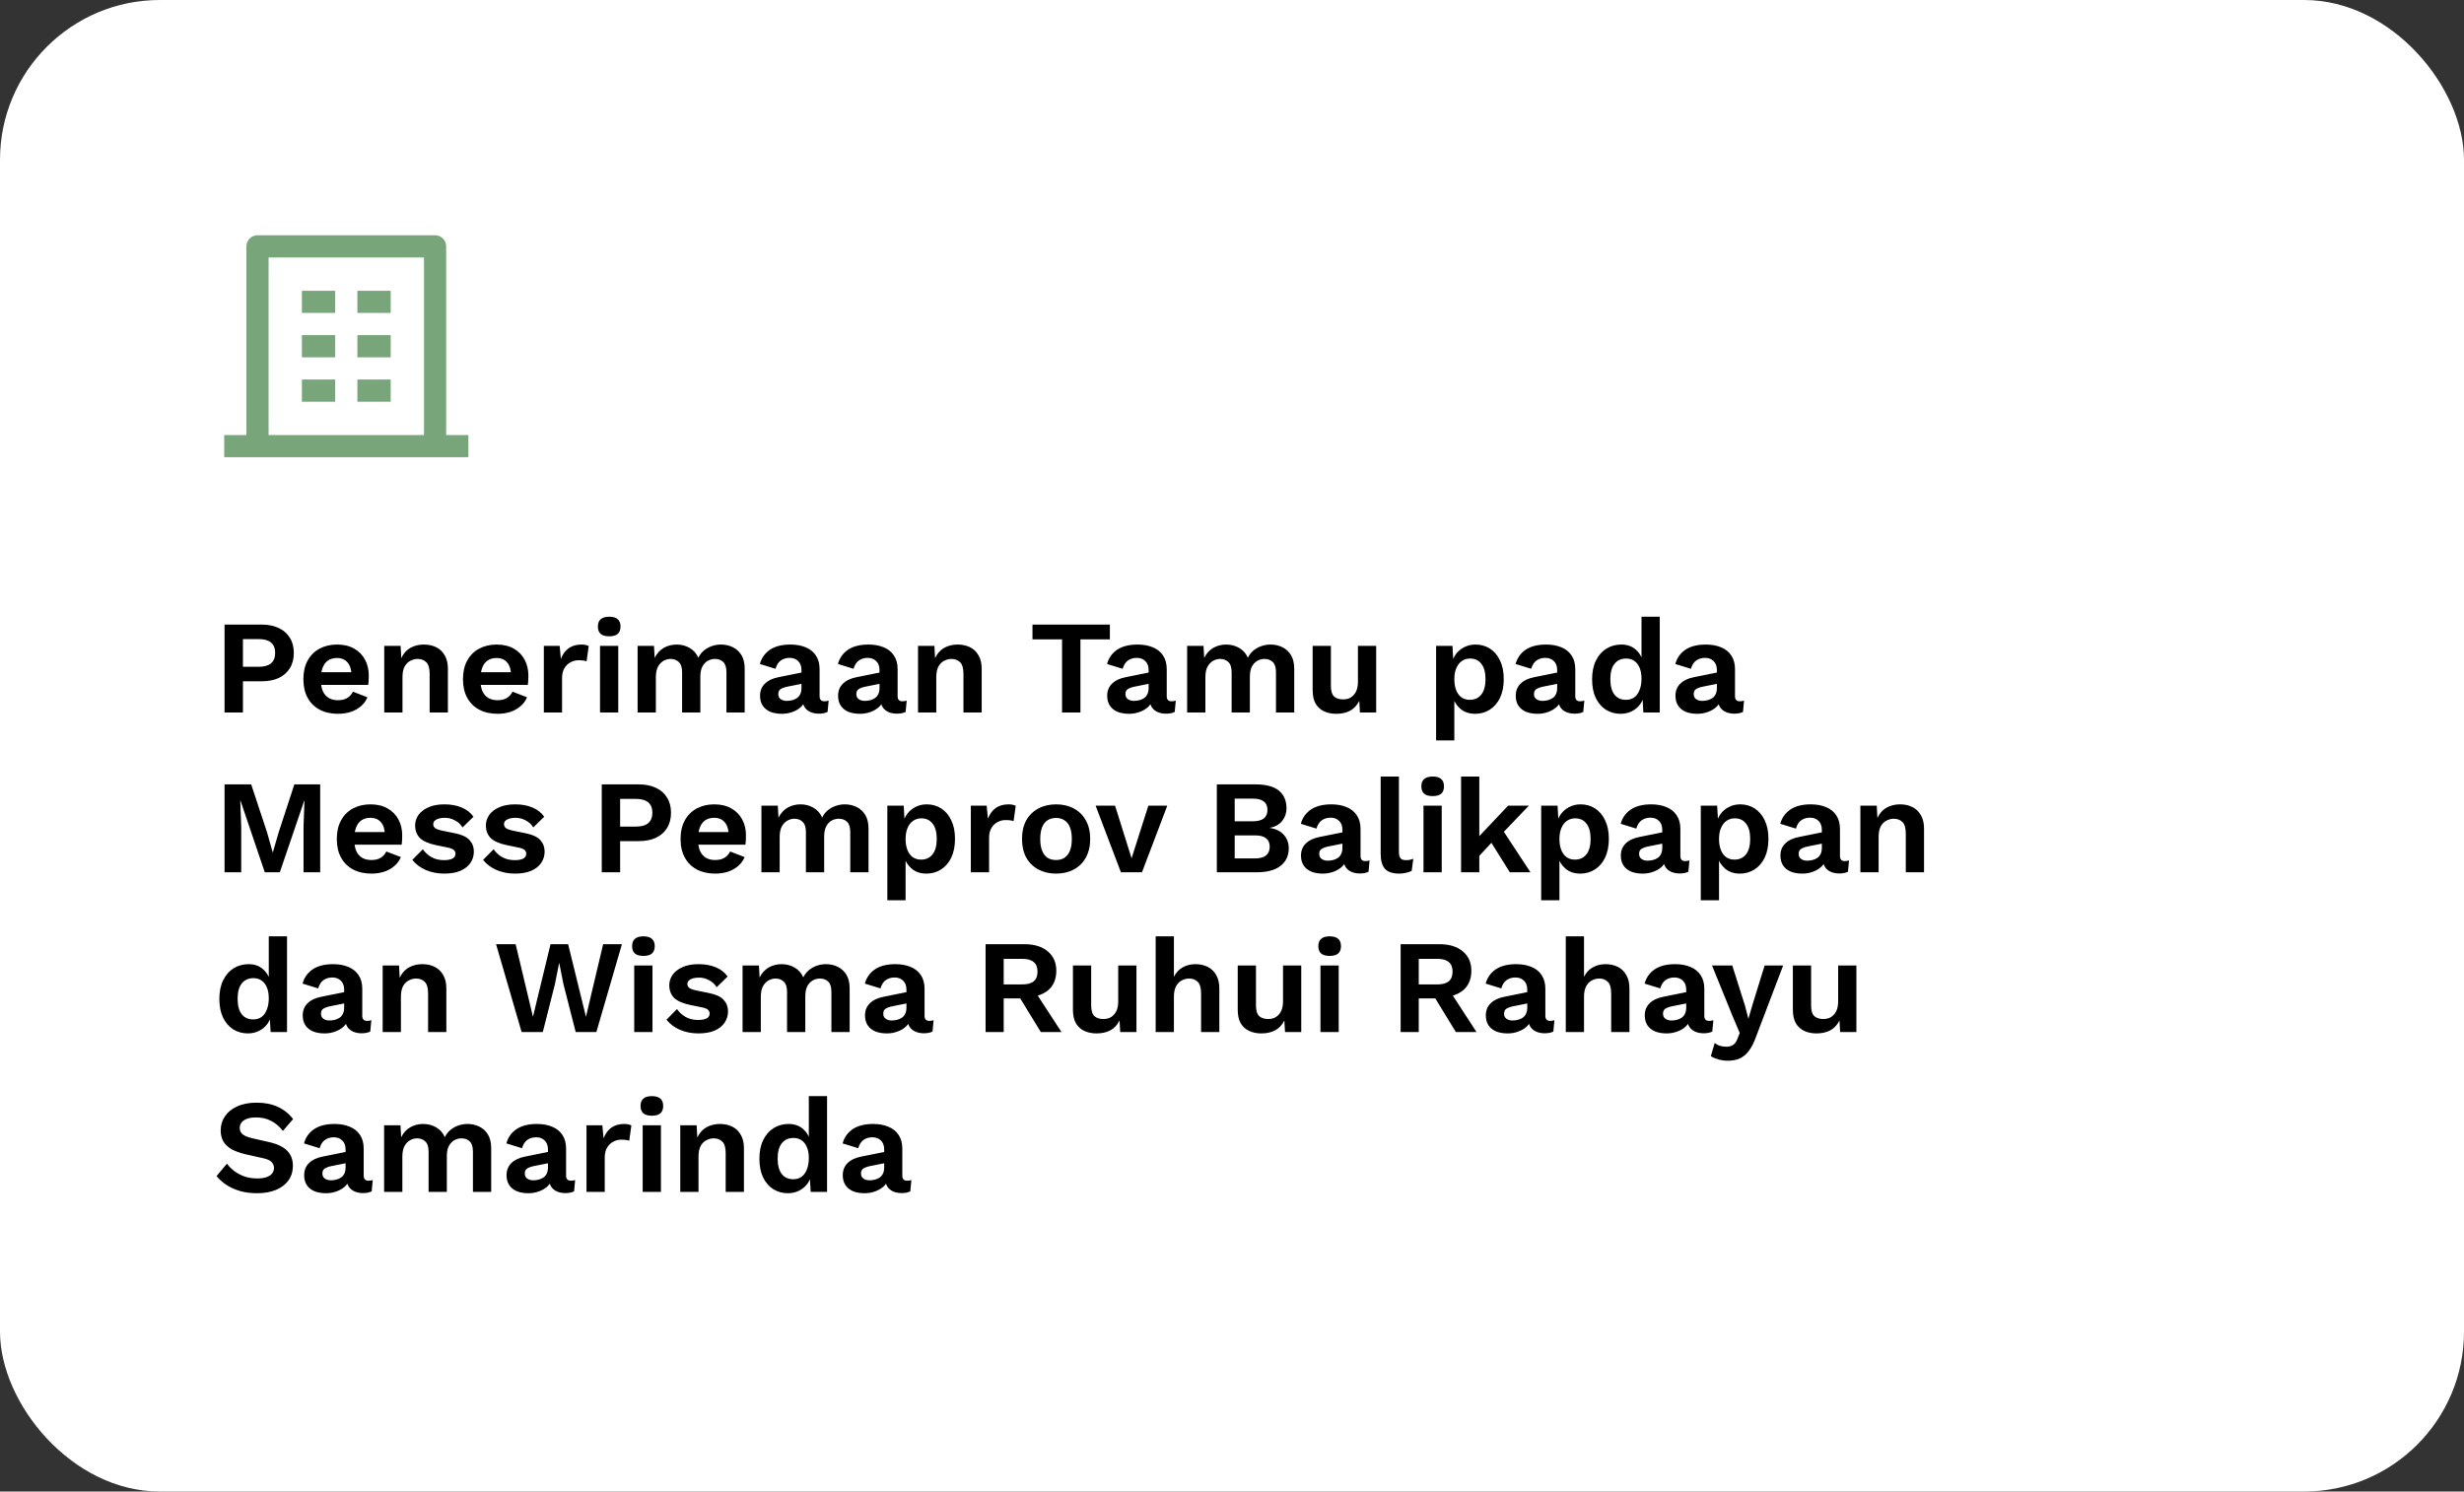 <svg width="370" height="224" viewBox="0 0 370 224" fill="none" xmlns="http://www.w3.org/2000/svg">
<rect x="0" y="0" width="370" height="224" fill="#333333" stroke="none"/>
<rect width="370" height="224" rx="24" fill="white"/>
<path d="M67 65.333H70.333V68.667H33.667V65.333H37V37C37 36.08 37.746 35.333 38.667 35.333H65.333C66.254 35.333 67 36.08 67 37V65.333ZM63.667 65.333V38.667H40.333V65.333H63.667ZM45.333 50.333H50.333V53.667H45.333V50.333ZM45.333 43.667H50.333V47H45.333V43.667ZM45.333 57H50.333V60.333H45.333V57ZM53.667 57H58.667V60.333H53.667V57ZM53.667 50.333H58.667V53.667H53.667V50.333ZM53.667 43.667H58.667V47H53.667V43.667Z" fill="#78A579"/>
<path d="M39.26 93.8C40.273 93.8 41.14 93.973 41.86 94.32C42.58 94.653 43.133 95.14 43.52 95.78C43.92 96.407 44.12 97.167 44.12 98.06C44.12 98.953 43.92 99.72 43.52 100.36C43.133 100.987 42.58 101.473 41.86 101.82C41.14 102.153 40.273 102.32 39.26 102.32H36.48V107H33.72V93.8H39.26ZM38.84 100.14C39.667 100.14 40.287 99.967 40.7 99.62C41.113 99.26 41.32 98.74 41.32 98.06C41.32 97.367 41.113 96.847 40.7 96.5C40.287 96.153 39.667 95.98 38.84 95.98H36.48V100.14H38.84ZM50.756 107.2C49.702 107.2 48.782 106.993 47.996 106.58C47.222 106.167 46.622 105.573 46.196 104.8C45.769 104.027 45.556 103.093 45.556 102C45.556 100.907 45.769 99.973 46.196 99.2C46.622 98.427 47.216 97.833 47.976 97.42C48.749 97.007 49.629 96.8 50.616 96.8C51.629 96.8 52.489 97.007 53.196 97.42C53.902 97.82 54.442 98.373 54.816 99.08C55.189 99.773 55.376 100.567 55.376 101.46C55.376 101.727 55.369 101.98 55.356 102.22C55.342 102.46 55.322 102.673 55.296 102.86H47.316V100.96H54.096L52.776 101.44C52.776 100.6 52.582 99.953 52.196 99.5C51.822 99.047 51.289 98.82 50.596 98.82C50.089 98.82 49.649 98.94 49.276 99.18C48.916 99.42 48.642 99.78 48.456 100.26C48.269 100.727 48.176 101.32 48.176 102.04C48.176 102.747 48.276 103.333 48.476 103.8C48.689 104.253 48.982 104.593 49.356 104.82C49.742 105.047 50.202 105.16 50.736 105.16C51.322 105.16 51.796 105.047 52.156 104.82C52.516 104.593 52.796 104.28 52.996 103.88L55.176 104.72C54.962 105.24 54.636 105.687 54.196 106.06C53.769 106.433 53.256 106.72 52.656 106.92C52.069 107.107 51.436 107.2 50.756 107.2ZM57.698 107V97H60.158L60.318 100L59.978 99.68C60.138 99.027 60.391 98.487 60.738 98.06C61.084 97.633 61.505 97.32 61.998 97.12C62.505 96.907 63.058 96.8 63.658 96.8C64.351 96.8 64.965 96.933 65.498 97.2C66.044 97.467 66.471 97.873 66.778 98.42C67.098 98.953 67.258 99.627 67.258 100.44V107H64.518V101.22C64.518 100.367 64.351 99.78 64.018 99.46C63.684 99.127 63.251 98.96 62.718 98.96C62.344 98.96 61.978 99.053 61.618 99.24C61.271 99.413 60.984 99.7 60.758 100.1C60.544 100.5 60.438 101.033 60.438 101.7V107H57.698ZM74.721 107.2C73.667 107.2 72.747 106.993 71.961 106.58C71.187 106.167 70.587 105.573 70.161 104.8C69.734 104.027 69.521 103.093 69.521 102C69.521 100.907 69.734 99.973 70.161 99.2C70.587 98.427 71.181 97.833 71.941 97.42C72.714 97.007 73.594 96.8 74.581 96.8C75.594 96.8 76.454 97.007 77.161 97.42C77.867 97.82 78.407 98.373 78.781 99.08C79.154 99.773 79.341 100.567 79.341 101.46C79.341 101.727 79.334 101.98 79.321 102.22C79.307 102.46 79.287 102.673 79.261 102.86H71.281V100.96H78.061L76.741 101.44C76.741 100.6 76.547 99.953 76.161 99.5C75.787 99.047 75.254 98.82 74.561 98.82C74.054 98.82 73.614 98.94 73.241 99.18C72.881 99.42 72.607 99.78 72.421 100.26C72.234 100.727 72.141 101.32 72.141 102.04C72.141 102.747 72.241 103.333 72.441 103.8C72.654 104.253 72.947 104.593 73.321 104.82C73.707 105.047 74.167 105.16 74.701 105.16C75.287 105.16 75.761 105.047 76.121 104.82C76.481 104.593 76.761 104.28 76.961 103.88L79.141 104.72C78.927 105.24 78.601 105.687 78.161 106.06C77.734 106.433 77.221 106.72 76.621 106.92C76.034 107.107 75.401 107.2 74.721 107.2ZM81.663 107V97H84.043L84.223 98.96C84.489 98.267 84.876 97.733 85.383 97.36C85.903 96.987 86.549 96.8 87.323 96.8C87.549 96.8 87.756 96.82 87.943 96.86C88.129 96.9 88.283 96.953 88.403 97.02L88.083 99.32C87.949 99.267 87.783 99.227 87.583 99.2C87.396 99.173 87.149 99.16 86.843 99.16C86.443 99.16 86.056 99.26 85.683 99.46C85.309 99.647 85.003 99.94 84.763 100.34C84.523 100.727 84.403 101.22 84.403 101.82V107H81.663ZM91.48 95.56C90.907 95.56 90.48 95.44 90.2 95.2C89.92 94.947 89.78 94.58 89.78 94.1C89.78 93.607 89.92 93.24 90.2 93C90.48 92.747 90.907 92.62 91.48 92.62C92.053 92.62 92.48 92.747 92.76 93C93.04 93.24 93.18 93.607 93.18 94.1C93.18 94.58 93.04 94.947 92.76 95.2C92.48 95.44 92.053 95.56 91.48 95.56ZM92.84 97V107H90.1V97H92.84ZM95.745 107V97H98.205L98.305 98.8C98.638 98.133 99.091 97.633 99.665 97.3C100.251 96.967 100.898 96.8 101.605 96.8C102.325 96.8 102.971 96.967 103.545 97.3C104.131 97.633 104.571 98.127 104.865 98.78C105.078 98.34 105.365 97.973 105.725 97.68C106.085 97.387 106.485 97.167 106.925 97.02C107.365 96.873 107.811 96.8 108.265 96.8C108.918 96.8 109.511 96.933 110.045 97.2C110.591 97.467 111.025 97.867 111.345 98.4C111.665 98.933 111.825 99.613 111.825 100.44V107H109.085V100.98C109.085 100.247 108.925 99.727 108.605 99.42C108.285 99.113 107.871 98.96 107.365 98.96C106.965 98.96 106.591 99.06 106.245 99.26C105.911 99.46 105.645 99.76 105.445 100.16C105.258 100.547 105.165 101.033 105.165 101.62V107H102.425V100.98C102.425 100.247 102.258 99.727 101.925 99.42C101.605 99.113 101.191 98.96 100.685 98.96C100.338 98.96 99.991 99.053 99.645 99.24C99.311 99.427 99.031 99.72 98.805 100.12C98.591 100.52 98.485 101.047 98.485 101.7V107H95.745ZM120.351 100.62C120.351 100.047 120.184 99.6 119.851 99.28C119.531 98.96 119.104 98.8 118.571 98.8C118.078 98.8 117.644 98.927 117.271 99.18C116.898 99.433 116.624 99.853 116.451 100.44L114.111 99.72C114.338 98.84 114.831 98.133 115.591 97.6C116.364 97.067 117.398 96.8 118.691 96.8C119.571 96.8 120.338 96.94 120.991 97.22C121.644 97.487 122.151 97.893 122.511 98.44C122.884 98.987 123.071 99.673 123.071 100.5V104.56C123.071 105.067 123.311 105.32 123.791 105.32C124.018 105.32 124.231 105.287 124.431 105.22L124.271 106.92C123.924 107.093 123.491 107.18 122.971 107.18C122.504 107.18 122.084 107.1 121.711 106.94C121.338 106.78 121.044 106.54 120.831 106.22C120.618 105.887 120.511 105.473 120.511 104.98V104.9L120.991 104.82C120.911 105.327 120.691 105.76 120.331 106.12C119.971 106.467 119.531 106.733 119.011 106.92C118.504 107.107 117.978 107.2 117.431 107.2C116.751 107.2 116.164 107.1 115.671 106.9C115.178 106.687 114.798 106.38 114.531 105.98C114.264 105.58 114.131 105.087 114.131 104.5C114.131 103.753 114.371 103.147 114.851 102.68C115.331 102.2 116.018 101.873 116.911 101.7L120.671 100.94L120.651 102.64L118.251 103.12C117.798 103.213 117.451 103.34 117.211 103.5C116.984 103.647 116.871 103.893 116.871 104.24C116.871 104.573 116.991 104.827 117.231 105C117.484 105.173 117.784 105.26 118.131 105.26C118.411 105.26 118.684 105.227 118.951 105.16C119.218 105.093 119.458 104.987 119.671 104.84C119.884 104.693 120.051 104.493 120.171 104.24C120.291 103.987 120.351 103.68 120.351 103.32V100.62ZM132.07 100.62C132.07 100.047 131.903 99.6 131.57 99.28C131.25 98.96 130.823 98.8 130.29 98.8C129.796 98.8 129.363 98.927 128.99 99.18C128.616 99.433 128.343 99.853 128.17 100.44L125.83 99.72C126.056 98.84 126.55 98.133 127.31 97.6C128.083 97.067 129.116 96.8 130.41 96.8C131.29 96.8 132.056 96.94 132.71 97.22C133.363 97.487 133.87 97.893 134.23 98.44C134.603 98.987 134.79 99.673 134.79 100.5V104.56C134.79 105.067 135.03 105.32 135.51 105.32C135.736 105.32 135.95 105.287 136.15 105.22L135.99 106.92C135.643 107.093 135.21 107.18 134.69 107.18C134.223 107.18 133.803 107.1 133.43 106.94C133.056 106.78 132.763 106.54 132.55 106.22C132.336 105.887 132.23 105.473 132.23 104.98V104.9L132.71 104.82C132.63 105.327 132.41 105.76 132.05 106.12C131.69 106.467 131.25 106.733 130.73 106.92C130.223 107.107 129.696 107.2 129.15 107.2C128.47 107.2 127.883 107.1 127.39 106.9C126.896 106.687 126.516 106.38 126.25 105.98C125.983 105.58 125.85 105.087 125.85 104.5C125.85 103.753 126.09 103.147 126.57 102.68C127.05 102.2 127.736 101.873 128.63 101.7L132.39 100.94L132.37 102.64L129.97 103.12C129.516 103.213 129.17 103.34 128.93 103.5C128.703 103.647 128.59 103.893 128.59 104.24C128.59 104.573 128.71 104.827 128.95 105C129.203 105.173 129.503 105.26 129.85 105.26C130.13 105.26 130.403 105.227 130.67 105.16C130.936 105.093 131.176 104.987 131.39 104.84C131.603 104.693 131.77 104.493 131.89 104.24C132.01 103.987 132.07 103.68 132.07 103.32V100.62ZM137.854 107V97H140.314L140.474 100L140.134 99.68C140.294 99.027 140.547 98.487 140.894 98.06C141.241 97.633 141.661 97.32 142.154 97.12C142.661 96.907 143.214 96.8 143.814 96.8C144.507 96.8 145.121 96.933 145.654 97.2C146.201 97.467 146.627 97.873 146.934 98.42C147.254 98.953 147.414 99.627 147.414 100.44V107H144.674V101.22C144.674 100.367 144.507 99.78 144.174 99.46C143.841 99.127 143.407 98.96 142.874 98.96C142.501 98.96 142.134 99.053 141.774 99.24C141.427 99.413 141.141 99.7 140.914 100.1C140.701 100.5 140.594 101.033 140.594 101.7V107H137.854ZM166.66 93.8V96.02H162.24V107H159.48V96.02H155.04V93.8H166.66ZM172.48 100.62C172.48 100.047 172.313 99.6 171.98 99.28C171.66 98.96 171.233 98.8 170.7 98.8C170.207 98.8 169.773 98.927 169.4 99.18C169.027 99.433 168.753 99.853 168.58 100.44L166.24 99.72C166.467 98.84 166.96 98.133 167.72 97.6C168.493 97.067 169.527 96.8 170.82 96.8C171.7 96.8 172.467 96.94 173.12 97.22C173.773 97.487 174.28 97.893 174.64 98.44C175.013 98.987 175.2 99.673 175.2 100.5V104.56C175.2 105.067 175.44 105.32 175.92 105.32C176.147 105.32 176.36 105.287 176.56 105.22L176.4 106.92C176.053 107.093 175.62 107.18 175.1 107.18C174.633 107.18 174.213 107.1 173.84 106.94C173.467 106.78 173.173 106.54 172.96 106.22C172.747 105.887 172.64 105.473 172.64 104.98V104.9L173.12 104.82C173.04 105.327 172.82 105.76 172.46 106.12C172.1 106.467 171.66 106.733 171.14 106.92C170.633 107.107 170.107 107.2 169.56 107.2C168.88 107.2 168.293 107.1 167.8 106.9C167.307 106.687 166.927 106.38 166.66 105.98C166.393 105.58 166.26 105.087 166.26 104.5C166.26 103.753 166.5 103.147 166.98 102.68C167.46 102.2 168.147 101.873 169.04 101.7L172.8 100.94L172.78 102.64L170.38 103.12C169.927 103.213 169.58 103.34 169.34 103.5C169.113 103.647 169 103.893 169 104.24C169 104.573 169.12 104.827 169.36 105C169.613 105.173 169.913 105.26 170.26 105.26C170.54 105.26 170.813 105.227 171.08 105.16C171.347 105.093 171.587 104.987 171.8 104.84C172.013 104.693 172.18 104.493 172.3 104.24C172.42 103.987 172.48 103.68 172.48 103.32V100.62ZM178.264 107V97H180.724L180.824 98.8C181.158 98.133 181.611 97.633 182.184 97.3C182.771 96.967 183.418 96.8 184.124 96.8C184.844 96.8 185.491 96.967 186.064 97.3C186.651 97.633 187.091 98.127 187.384 98.78C187.598 98.34 187.884 97.973 188.244 97.68C188.604 97.387 189.004 97.167 189.444 97.02C189.884 96.873 190.331 96.8 190.784 96.8C191.438 96.8 192.031 96.933 192.564 97.2C193.111 97.467 193.544 97.867 193.864 98.4C194.184 98.933 194.344 99.613 194.344 100.44V107H191.604V100.98C191.604 100.247 191.444 99.727 191.124 99.42C190.804 99.113 190.391 98.96 189.884 98.96C189.484 98.96 189.111 99.06 188.764 99.26C188.431 99.46 188.164 99.76 187.964 100.16C187.778 100.547 187.684 101.033 187.684 101.62V107H184.944V100.98C184.944 100.247 184.778 99.727 184.444 99.42C184.124 99.113 183.711 98.96 183.204 98.96C182.858 98.96 182.511 99.053 182.164 99.24C181.831 99.427 181.551 99.72 181.324 100.12C181.111 100.52 181.004 101.047 181.004 101.7V107H178.264ZM200.65 107.2C199.984 107.2 199.384 107.08 198.85 106.84C198.317 106.6 197.89 106.22 197.57 105.7C197.264 105.167 197.11 104.48 197.11 103.64V97H199.85V102.98C199.85 103.753 200.01 104.293 200.33 104.6C200.65 104.893 201.11 105.04 201.71 105.04C201.99 105.04 202.264 104.993 202.53 104.9C202.797 104.793 203.03 104.633 203.23 104.42C203.444 104.207 203.61 103.933 203.73 103.6C203.85 103.253 203.91 102.847 203.91 102.38V97H206.65V107H204.21L204.11 105.26C203.777 105.927 203.317 106.42 202.73 106.74C202.157 107.047 201.464 107.2 200.65 107.2ZM215.647 111.2V97H218.107L218.287 100.18L217.947 99.82C218.067 99.233 218.287 98.713 218.607 98.26C218.94 97.807 219.36 97.453 219.867 97.2C220.374 96.933 220.94 96.8 221.567 96.8C222.38 96.8 223.107 97.007 223.747 97.42C224.387 97.833 224.887 98.427 225.247 99.2C225.62 99.96 225.807 100.887 225.807 101.98C225.807 103.073 225.62 104.013 225.247 104.8C224.874 105.573 224.36 106.167 223.707 106.58C223.067 106.993 222.334 107.2 221.507 107.2C220.627 107.2 219.894 106.953 219.307 106.46C218.734 105.967 218.34 105.347 218.127 104.6L218.387 104.18V111.2H215.647ZM220.707 105.1C221.44 105.1 222.014 104.84 222.427 104.32C222.854 103.787 223.067 103.013 223.067 102C223.067 100.987 222.86 100.22 222.447 99.7C222.047 99.167 221.48 98.9 220.747 98.9C220.28 98.9 219.867 99.027 219.507 99.28C219.16 99.52 218.887 99.873 218.687 100.34C218.487 100.793 218.387 101.347 218.387 102C218.387 102.64 218.48 103.193 218.667 103.66C218.854 104.127 219.12 104.487 219.467 104.74C219.827 104.98 220.24 105.1 220.707 105.1ZM233.828 100.62C233.828 100.047 233.661 99.6 233.328 99.28C233.008 98.96 232.581 98.8 232.048 98.8C231.554 98.8 231.121 98.927 230.748 99.18C230.374 99.433 230.101 99.853 229.928 100.44L227.588 99.72C227.814 98.84 228.308 98.133 229.068 97.6C229.841 97.067 230.874 96.8 232.168 96.8C233.048 96.8 233.814 96.94 234.468 97.22C235.121 97.487 235.628 97.893 235.988 98.44C236.361 98.987 236.548 99.673 236.548 100.5V104.56C236.548 105.067 236.788 105.32 237.268 105.32C237.494 105.32 237.708 105.287 237.908 105.22L237.748 106.92C237.401 107.093 236.968 107.18 236.448 107.18C235.981 107.18 235.561 107.1 235.188 106.94C234.814 106.78 234.521 106.54 234.308 106.22C234.094 105.887 233.988 105.473 233.988 104.98V104.9L234.468 104.82C234.388 105.327 234.168 105.76 233.808 106.12C233.448 106.467 233.008 106.733 232.488 106.92C231.981 107.107 231.454 107.2 230.908 107.2C230.228 107.2 229.641 107.1 229.148 106.9C228.654 106.687 228.274 106.38 228.007 105.98C227.741 105.58 227.608 105.087 227.608 104.5C227.608 103.753 227.848 103.147 228.328 102.68C228.808 102.2 229.494 101.873 230.388 101.7L234.148 100.94L234.128 102.64L231.728 103.12C231.274 103.213 230.928 103.34 230.688 103.5C230.461 103.647 230.348 103.893 230.348 104.24C230.348 104.573 230.468 104.827 230.708 105C230.961 105.173 231.261 105.26 231.608 105.26C231.888 105.26 232.161 105.227 232.428 105.16C232.694 105.093 232.934 104.987 233.148 104.84C233.361 104.693 233.528 104.493 233.648 104.24C233.768 103.987 233.828 103.68 233.828 103.32V100.62ZM243.353 107.2C242.526 107.2 241.786 106.993 241.133 106.58C240.493 106.167 239.986 105.573 239.613 104.8C239.253 104.027 239.073 103.1 239.073 102.02C239.073 100.913 239.266 99.973 239.653 99.2C240.039 98.413 240.559 97.82 241.213 97.42C241.879 97.007 242.626 96.8 243.453 96.8C244.333 96.8 245.059 97.053 245.633 97.56C246.206 98.067 246.579 98.72 246.753 99.52L246.493 99.84V92.62H249.233V107H246.773L246.593 103.96L246.933 104.12C246.839 104.747 246.626 105.293 246.293 105.76C245.959 106.213 245.539 106.567 245.033 106.82C244.526 107.073 243.966 107.2 243.353 107.2ZM244.153 105.1C244.633 105.1 245.046 104.98 245.393 104.74C245.739 104.487 246.006 104.12 246.193 103.64C246.393 103.16 246.493 102.587 246.493 101.92C246.493 101.28 246.399 100.74 246.213 100.3C246.026 99.847 245.759 99.5 245.413 99.26C245.066 99.02 244.659 98.9 244.193 98.9C243.446 98.9 242.859 99.167 242.433 99.7C242.019 100.22 241.813 100.987 241.813 102C241.813 103.013 242.019 103.787 242.433 104.32C242.846 104.84 243.419 105.1 244.153 105.1ZM257.812 100.62C257.812 100.047 257.645 99.6 257.312 99.28C256.992 98.96 256.565 98.8 256.032 98.8C255.539 98.8 255.105 98.927 254.732 99.18C254.359 99.433 254.085 99.853 253.912 100.44L251.572 99.72C251.799 98.84 252.292 98.133 253.052 97.6C253.825 97.067 254.859 96.8 256.152 96.8C257.032 96.8 257.799 96.94 258.452 97.22C259.105 97.487 259.612 97.893 259.972 98.44C260.345 98.987 260.532 99.673 260.532 100.5V104.56C260.532 105.067 260.772 105.32 261.252 105.32C261.479 105.32 261.692 105.287 261.892 105.22L261.732 106.92C261.385 107.093 260.952 107.18 260.432 107.18C259.965 107.18 259.545 107.1 259.172 106.94C258.799 106.78 258.505 106.54 258.292 106.22C258.079 105.887 257.972 105.473 257.972 104.98V104.9L258.452 104.82C258.372 105.327 258.152 105.76 257.792 106.12C257.432 106.467 256.992 106.733 256.472 106.92C255.965 107.107 255.439 107.2 254.892 107.2C254.212 107.2 253.625 107.1 253.132 106.9C252.639 106.687 252.259 106.38 251.992 105.98C251.725 105.58 251.592 105.087 251.592 104.5C251.592 103.753 251.832 103.147 252.312 102.68C252.792 102.2 253.479 101.873 254.372 101.7L258.132 100.94L258.112 102.64L255.712 103.12C255.259 103.213 254.912 103.34 254.672 103.5C254.445 103.647 254.332 103.893 254.332 104.24C254.332 104.573 254.452 104.827 254.692 105C254.945 105.173 255.245 105.26 255.592 105.26C255.872 105.26 256.145 105.227 256.412 105.16C256.679 105.093 256.919 104.987 257.132 104.84C257.345 104.693 257.512 104.493 257.632 104.24C257.752 103.987 257.812 103.68 257.812 103.32V100.62ZM48.08 117.8V131H45.58V124.12L45.72 120.26H45.68L42.02 131H39.76L36.12 120.26H36.08L36.22 124.12V131H33.72V117.8H37.72L40.1 125L40.94 127.98H40.98L41.84 125.02L44.2 117.8H48.08ZM55.775 131.2C54.722 131.2 53.802 130.993 53.015 130.58C52.242 130.167 51.642 129.573 51.215 128.8C50.789 128.027 50.575 127.093 50.575 126C50.575 124.907 50.789 123.973 51.215 123.2C51.642 122.427 52.235 121.833 52.995 121.42C53.769 121.007 54.649 120.8 55.635 120.8C56.649 120.8 57.509 121.007 58.215 121.42C58.922 121.82 59.462 122.373 59.835 123.08C60.209 123.773 60.395 124.567 60.395 125.46C60.395 125.727 60.389 125.98 60.375 126.22C60.362 126.46 60.342 126.673 60.315 126.86H52.335V124.96H59.115L57.795 125.44C57.795 124.6 57.602 123.953 57.215 123.5C56.842 123.047 56.309 122.82 55.615 122.82C55.109 122.82 54.669 122.94 54.295 123.18C53.935 123.42 53.662 123.78 53.475 124.26C53.289 124.727 53.195 125.32 53.195 126.04C53.195 126.747 53.295 127.333 53.495 127.8C53.709 128.253 54.002 128.593 54.375 128.82C54.762 129.047 55.222 129.16 55.755 129.16C56.342 129.16 56.815 129.047 57.175 128.82C57.535 128.593 57.815 128.28 58.015 127.88L60.195 128.72C59.982 129.24 59.655 129.687 59.215 130.06C58.789 130.433 58.275 130.72 57.675 130.92C57.089 131.107 56.455 131.2 55.775 131.2ZM66.717 131.2C65.704 131.2 64.777 131.02 63.937 130.66C63.111 130.3 62.437 129.793 61.917 129.14L63.497 127.54C63.817 128.02 64.244 128.413 64.777 128.72C65.311 129.027 65.944 129.18 66.677 129.18C67.197 129.18 67.611 129.107 67.917 128.96C68.237 128.8 68.397 128.553 68.397 128.22C68.397 128.007 68.324 127.827 68.177 127.68C68.031 127.52 67.737 127.393 67.297 127.3L65.537 126.94C64.377 126.7 63.551 126.34 63.057 125.86C62.577 125.367 62.337 124.733 62.337 123.96C62.337 123.413 62.497 122.9 62.817 122.42C63.151 121.94 63.644 121.553 64.297 121.26C64.951 120.953 65.764 120.8 66.737 120.8C67.737 120.8 68.604 120.96 69.337 121.28C70.084 121.587 70.671 122.047 71.097 122.66L69.457 124.26C69.164 123.793 68.777 123.44 68.297 123.2C67.831 122.947 67.337 122.82 66.817 122.82C66.444 122.82 66.124 122.86 65.857 122.94C65.591 123.02 65.391 123.133 65.257 123.28C65.124 123.413 65.057 123.587 65.057 123.8C65.057 124.013 65.151 124.2 65.337 124.36C65.524 124.507 65.864 124.633 66.357 124.74L68.397 125.16C69.384 125.36 70.091 125.7 70.517 126.18C70.944 126.647 71.157 127.213 71.157 127.88C71.157 128.52 70.984 129.093 70.637 129.6C70.304 130.093 69.804 130.487 69.137 130.78C68.484 131.06 67.677 131.2 66.717 131.2ZM77.342 131.2C76.329 131.2 75.402 131.02 74.562 130.66C73.736 130.3 73.062 129.793 72.542 129.14L74.122 127.54C74.442 128.02 74.869 128.413 75.402 128.72C75.936 129.027 76.569 129.18 77.302 129.18C77.822 129.18 78.236 129.107 78.542 128.96C78.862 128.8 79.022 128.553 79.022 128.22C79.022 128.007 78.949 127.827 78.802 127.68C78.656 127.52 78.362 127.393 77.922 127.3L76.162 126.94C75.002 126.7 74.176 126.34 73.682 125.86C73.202 125.367 72.962 124.733 72.962 123.96C72.962 123.413 73.122 122.9 73.442 122.42C73.776 121.94 74.269 121.553 74.922 121.26C75.576 120.953 76.389 120.8 77.362 120.8C78.362 120.8 79.229 120.96 79.962 121.28C80.709 121.587 81.296 122.047 81.722 122.66L80.082 124.26C79.789 123.793 79.402 123.44 78.922 123.2C78.456 122.947 77.962 122.82 77.442 122.82C77.069 122.82 76.749 122.86 76.482 122.94C76.216 123.02 76.016 123.133 75.882 123.28C75.749 123.413 75.682 123.587 75.682 123.8C75.682 124.013 75.776 124.2 75.962 124.36C76.149 124.507 76.489 124.633 76.982 124.74L79.022 125.16C80.009 125.36 80.716 125.7 81.142 126.18C81.569 126.647 81.782 127.213 81.782 127.88C81.782 128.52 81.609 129.093 81.262 129.6C80.929 130.093 80.429 130.487 79.762 130.78C79.109 131.06 78.302 131.2 77.342 131.2ZM95.901 117.8C96.914 117.8 97.781 117.973 98.501 118.32C99.221 118.653 99.774 119.14 100.161 119.78C100.561 120.407 100.761 121.167 100.761 122.06C100.761 122.953 100.561 123.72 100.161 124.36C99.774 124.987 99.221 125.473 98.501 125.82C97.781 126.153 96.914 126.32 95.901 126.32H93.121V131H90.361V117.8H95.901ZM95.481 124.14C96.307 124.14 96.927 123.967 97.341 123.62C97.754 123.26 97.961 122.74 97.961 122.06C97.961 121.367 97.754 120.847 97.341 120.5C96.927 120.153 96.307 119.98 95.481 119.98H93.121V124.14H95.481ZM107.396 131.2C106.343 131.2 105.423 130.993 104.636 130.58C103.863 130.167 103.263 129.573 102.836 128.8C102.41 128.027 102.196 127.093 102.196 126C102.196 124.907 102.41 123.973 102.836 123.2C103.263 122.427 103.856 121.833 104.616 121.42C105.39 121.007 106.27 120.8 107.256 120.8C108.27 120.8 109.13 121.007 109.836 121.42C110.543 121.82 111.083 122.373 111.456 123.08C111.83 123.773 112.016 124.567 112.016 125.46C112.016 125.727 112.01 125.98 111.996 126.22C111.983 126.46 111.963 126.673 111.936 126.86H103.956V124.96H110.736L109.416 125.44C109.416 124.6 109.223 123.953 108.836 123.5C108.463 123.047 107.93 122.82 107.236 122.82C106.73 122.82 106.29 122.94 105.916 123.18C105.556 123.42 105.283 123.78 105.096 124.26C104.91 124.727 104.816 125.32 104.816 126.04C104.816 126.747 104.916 127.333 105.116 127.8C105.33 128.253 105.623 128.593 105.996 128.82C106.383 129.047 106.843 129.16 107.376 129.16C107.963 129.16 108.436 129.047 108.796 128.82C109.156 128.593 109.436 128.28 109.636 127.88L111.816 128.72C111.603 129.24 111.276 129.687 110.836 130.06C110.41 130.433 109.896 130.72 109.296 130.92C108.71 131.107 108.076 131.2 107.396 131.2ZM114.338 131V121H116.798L116.898 122.8C117.232 122.133 117.685 121.633 118.258 121.3C118.845 120.967 119.492 120.8 120.198 120.8C120.918 120.8 121.565 120.967 122.138 121.3C122.725 121.633 123.165 122.127 123.458 122.78C123.672 122.34 123.958 121.973 124.318 121.68C124.678 121.387 125.078 121.167 125.518 121.02C125.958 120.873 126.405 120.8 126.858 120.8C127.512 120.8 128.105 120.933 128.638 121.2C129.185 121.467 129.618 121.867 129.938 122.4C130.258 122.933 130.418 123.613 130.418 124.44V131H127.678V124.98C127.678 124.247 127.518 123.727 127.198 123.42C126.878 123.113 126.465 122.96 125.958 122.96C125.558 122.96 125.185 123.06 124.838 123.26C124.505 123.46 124.238 123.76 124.038 124.16C123.852 124.547 123.758 125.033 123.758 125.62V131H121.018V124.98C121.018 124.247 120.852 123.727 120.518 123.42C120.198 123.113 119.785 122.96 119.278 122.96C118.932 122.96 118.585 123.053 118.238 123.24C117.905 123.427 117.625 123.72 117.398 124.12C117.185 124.52 117.078 125.047 117.078 125.7V131H114.338ZM133.245 135.2V121H135.705L135.885 124.18L135.545 123.82C135.665 123.233 135.885 122.713 136.205 122.26C136.538 121.807 136.958 121.453 137.465 121.2C137.971 120.933 138.538 120.8 139.165 120.8C139.978 120.8 140.705 121.007 141.345 121.42C141.985 121.833 142.485 122.427 142.845 123.2C143.218 123.96 143.405 124.887 143.405 125.98C143.405 127.073 143.218 128.013 142.845 128.8C142.471 129.573 141.958 130.167 141.305 130.58C140.665 130.993 139.931 131.2 139.105 131.2C138.225 131.2 137.491 130.953 136.905 130.46C136.331 129.967 135.938 129.347 135.725 128.6L135.985 128.18V135.2H133.245ZM138.305 129.1C139.038 129.1 139.611 128.84 140.025 128.32C140.451 127.787 140.665 127.013 140.665 126C140.665 124.987 140.458 124.22 140.045 123.7C139.645 123.167 139.078 122.9 138.345 122.9C137.878 122.9 137.465 123.027 137.105 123.28C136.758 123.52 136.485 123.873 136.285 124.34C136.085 124.793 135.985 125.347 135.985 126C135.985 126.64 136.078 127.193 136.265 127.66C136.451 128.127 136.718 128.487 137.065 128.74C137.425 128.98 137.838 129.1 138.305 129.1ZM145.784 131V121H148.164L148.344 122.96C148.61 122.267 148.997 121.733 149.504 121.36C150.024 120.987 150.67 120.8 151.444 120.8C151.67 120.8 151.877 120.82 152.064 120.86C152.25 120.9 152.404 120.953 152.524 121.02L152.204 123.32C152.07 123.267 151.904 123.227 151.704 123.2C151.517 123.173 151.27 123.16 150.964 123.16C150.564 123.16 150.177 123.26 149.804 123.46C149.43 123.647 149.124 123.94 148.884 124.34C148.644 124.727 148.524 125.22 148.524 125.82V131H145.784ZM158.586 120.8C159.599 120.8 160.486 121.007 161.246 121.42C162.019 121.833 162.619 122.427 163.046 123.2C163.486 123.973 163.706 124.907 163.706 126C163.706 127.08 163.486 128.013 163.046 128.8C162.619 129.573 162.019 130.167 161.246 130.58C160.486 130.993 159.599 131.2 158.586 131.2C157.586 131.2 156.699 130.993 155.926 130.58C155.153 130.167 154.546 129.573 154.106 128.8C153.679 128.013 153.466 127.08 153.466 126C153.466 124.907 153.679 123.973 154.106 123.2C154.546 122.427 155.153 121.833 155.926 121.42C156.699 121.007 157.586 120.8 158.586 120.8ZM158.586 122.84C158.079 122.84 157.646 122.96 157.286 123.2C156.939 123.427 156.673 123.773 156.486 124.24C156.299 124.707 156.206 125.293 156.206 126C156.206 126.707 156.299 127.293 156.486 127.76C156.673 128.227 156.939 128.58 157.286 128.82C157.646 129.047 158.079 129.16 158.586 129.16C159.079 129.16 159.499 129.047 159.846 128.82C160.206 128.58 160.479 128.227 160.666 127.76C160.853 127.293 160.946 126.707 160.946 126C160.946 125.293 160.853 124.707 160.666 124.24C160.479 123.773 160.206 123.427 159.846 123.2C159.499 122.96 159.079 122.84 158.586 122.84ZM172.441 121H175.281L171.481 131H168.321L164.521 121H167.441L169.921 128.9L172.441 121ZM182.724 131V117.8H188.504C190.104 117.8 191.284 118.113 192.044 118.74C192.804 119.367 193.184 120.253 193.184 121.4C193.184 122.107 192.971 122.733 192.544 123.28C192.117 123.827 191.491 124.173 190.664 124.32V124.34C191.584 124.473 192.291 124.82 192.784 125.38C193.277 125.94 193.524 126.607 193.524 127.38C193.524 128.513 193.111 129.4 192.284 130.04C191.471 130.68 190.277 131 188.704 131H182.724ZM185.404 128.92H188.464C189.211 128.92 189.764 128.767 190.124 128.46C190.484 128.153 190.664 127.727 190.664 127.18C190.664 126.62 190.484 126.193 190.124 125.9C189.764 125.607 189.211 125.46 188.464 125.46H185.404V128.92ZM185.404 123.34H188.144C189.597 123.34 190.324 122.773 190.324 121.64C190.324 120.507 189.597 119.94 188.144 119.94H185.404V123.34ZM201.581 124.62C201.581 124.047 201.415 123.6 201.081 123.28C200.761 122.96 200.335 122.8 199.801 122.8C199.308 122.8 198.875 122.927 198.501 123.18C198.128 123.433 197.855 123.853 197.681 124.44L195.341 123.72C195.568 122.84 196.061 122.133 196.821 121.6C197.595 121.067 198.628 120.8 199.921 120.8C200.801 120.8 201.568 120.94 202.221 121.22C202.875 121.487 203.381 121.893 203.741 122.44C204.115 122.987 204.301 123.673 204.301 124.5V128.56C204.301 129.067 204.541 129.32 205.021 129.32C205.248 129.32 205.461 129.287 205.661 129.22L205.501 130.92C205.155 131.093 204.721 131.18 204.201 131.18C203.735 131.18 203.315 131.1 202.941 130.94C202.568 130.78 202.275 130.54 202.061 130.22C201.848 129.887 201.741 129.473 201.741 128.98V128.9L202.221 128.82C202.141 129.327 201.921 129.76 201.561 130.12C201.201 130.467 200.761 130.733 200.241 130.92C199.735 131.107 199.208 131.2 198.661 131.2C197.981 131.2 197.395 131.1 196.901 130.9C196.408 130.687 196.028 130.38 195.761 129.98C195.495 129.58 195.361 129.087 195.361 128.5C195.361 127.753 195.601 127.147 196.081 126.68C196.561 126.2 197.248 125.873 198.141 125.7L201.901 124.94L201.881 126.64L199.481 127.12C199.028 127.213 198.681 127.34 198.441 127.5C198.215 127.647 198.101 127.893 198.101 128.24C198.101 128.573 198.221 128.827 198.461 129C198.715 129.173 199.015 129.26 199.361 129.26C199.641 129.26 199.915 129.227 200.181 129.16C200.448 129.093 200.688 128.987 200.901 128.84C201.115 128.693 201.281 128.493 201.401 128.24C201.521 127.987 201.581 127.68 201.581 127.32V124.62ZM210.066 116.62V127.92C210.066 128.387 210.146 128.713 210.306 128.9C210.466 129.087 210.732 129.18 211.106 129.18C211.332 129.18 211.519 129.167 211.666 129.14C211.812 129.1 211.999 129.047 212.226 128.98L211.986 130.78C211.759 130.913 211.472 131.013 211.126 131.08C210.792 131.16 210.459 131.2 210.126 131.2C209.152 131.2 208.439 130.967 207.986 130.5C207.546 130.02 207.326 129.26 207.326 128.22V116.62H210.066ZM215.133 119.56C214.559 119.56 214.133 119.44 213.853 119.2C213.573 118.947 213.433 118.58 213.433 118.1C213.433 117.607 213.573 117.24 213.853 117C214.133 116.747 214.559 116.62 215.133 116.62C215.706 116.62 216.133 116.747 216.413 117C216.693 117.24 216.833 117.607 216.833 118.1C216.833 118.58 216.693 118.947 216.413 119.2C216.133 119.44 215.706 119.56 215.133 119.56ZM216.493 121V131H213.753V121H216.493ZM229.577 121L224.957 125.82L224.417 126.08L221.417 129.3L221.377 126.38L226.457 121H229.577ZM222.137 116.62V131H219.397V116.62H222.137ZM225.337 124.18L229.817 131H226.717L223.457 125.78L225.337 124.18ZM231.428 135.2V121H233.888L234.068 124.18L233.728 123.82C233.848 123.233 234.068 122.713 234.388 122.26C234.722 121.807 235.142 121.453 235.648 121.2C236.155 120.933 236.722 120.8 237.348 120.8C238.162 120.8 238.888 121.007 239.528 121.42C240.168 121.833 240.668 122.427 241.028 123.2C241.402 123.96 241.588 124.887 241.588 125.98C241.588 127.073 241.402 128.013 241.028 128.8C240.655 129.573 240.142 130.167 239.488 130.58C238.848 130.993 238.115 131.2 237.288 131.2C236.408 131.2 235.675 130.953 235.088 130.46C234.515 129.967 234.122 129.347 233.908 128.6L234.168 128.18V135.2H231.428ZM236.488 129.1C237.222 129.1 237.795 128.84 238.208 128.32C238.635 127.787 238.848 127.013 238.848 126C238.848 124.987 238.642 124.22 238.228 123.7C237.828 123.167 237.262 122.9 236.528 122.9C236.062 122.9 235.648 123.027 235.288 123.28C234.942 123.52 234.668 123.873 234.468 124.34C234.268 124.793 234.168 125.347 234.168 126C234.168 126.64 234.262 127.193 234.448 127.66C234.635 128.127 234.902 128.487 235.248 128.74C235.608 128.98 236.022 129.1 236.488 129.1ZM249.609 124.62C249.609 124.047 249.442 123.6 249.109 123.28C248.789 122.96 248.362 122.8 247.829 122.8C247.335 122.8 246.902 122.927 246.529 123.18C246.155 123.433 245.882 123.853 245.709 124.44L243.369 123.72C243.595 122.84 244.089 122.133 244.849 121.6C245.622 121.067 246.655 120.8 247.949 120.8C248.829 120.8 249.595 120.94 250.249 121.22C250.902 121.487 251.409 121.893 251.769 122.44C252.142 122.987 252.329 123.673 252.329 124.5V128.56C252.329 129.067 252.569 129.32 253.049 129.32C253.275 129.32 253.489 129.287 253.689 129.22L253.529 130.92C253.182 131.093 252.749 131.18 252.229 131.18C251.762 131.18 251.342 131.1 250.969 130.94C250.595 130.78 250.302 130.54 250.089 130.22C249.875 129.887 249.769 129.473 249.769 128.98V128.9L250.249 128.82C250.169 129.327 249.949 129.76 249.589 130.12C249.229 130.467 248.789 130.733 248.269 130.92C247.762 131.107 247.235 131.2 246.689 131.2C246.009 131.2 245.422 131.1 244.929 130.9C244.435 130.687 244.055 130.38 243.789 129.98C243.522 129.58 243.389 129.087 243.389 128.5C243.389 127.753 243.629 127.147 244.109 126.68C244.589 126.2 245.275 125.873 246.169 125.7L249.929 124.94L249.909 126.64L247.509 127.12C247.055 127.213 246.709 127.34 246.469 127.5C246.242 127.647 246.129 127.893 246.129 128.24C246.129 128.573 246.249 128.827 246.489 129C246.742 129.173 247.042 129.26 247.389 129.26C247.669 129.26 247.942 129.227 248.209 129.16C248.475 129.093 248.715 128.987 248.929 128.84C249.142 128.693 249.309 128.493 249.429 128.24C249.549 127.987 249.609 127.68 249.609 127.32V124.62ZM255.393 135.2V121H257.853L258.033 124.18L257.693 123.82C257.813 123.233 258.033 122.713 258.353 122.26C258.686 121.807 259.106 121.453 259.613 121.2C260.12 120.933 260.686 120.8 261.313 120.8C262.126 120.8 262.853 121.007 263.493 121.42C264.133 121.833 264.633 122.427 264.993 123.2C265.366 123.96 265.553 124.887 265.553 125.98C265.553 127.073 265.366 128.013 264.993 128.8C264.62 129.573 264.106 130.167 263.453 130.58C262.813 130.993 262.08 131.2 261.253 131.2C260.373 131.2 259.64 130.953 259.053 130.46C258.48 129.967 258.086 129.347 257.873 128.6L258.133 128.18V135.2H255.393ZM260.453 129.1C261.186 129.1 261.76 128.84 262.173 128.32C262.6 127.787 262.813 127.013 262.813 126C262.813 124.987 262.606 124.22 262.193 123.7C261.793 123.167 261.226 122.9 260.493 122.9C260.026 122.9 259.613 123.027 259.253 123.28C258.906 123.52 258.633 123.873 258.433 124.34C258.233 124.793 258.133 125.347 258.133 126C258.133 126.64 258.226 127.193 258.413 127.66C258.6 128.127 258.866 128.487 259.213 128.74C259.573 128.98 259.986 129.1 260.453 129.1ZM273.574 124.62C273.574 124.047 273.407 123.6 273.074 123.28C272.754 122.96 272.327 122.8 271.794 122.8C271.3 122.8 270.867 122.927 270.494 123.18C270.12 123.433 269.847 123.853 269.674 124.44L267.334 123.72C267.56 122.84 268.054 122.133 268.814 121.6C269.587 121.067 270.62 120.8 271.914 120.8C272.794 120.8 273.56 120.94 274.214 121.22C274.867 121.487 275.374 121.893 275.734 122.44C276.107 122.987 276.294 123.673 276.294 124.5V128.56C276.294 129.067 276.534 129.32 277.014 129.32C277.24 129.32 277.454 129.287 277.654 129.22L277.494 130.92C277.147 131.093 276.714 131.18 276.194 131.18C275.727 131.18 275.307 131.1 274.934 130.94C274.56 130.78 274.267 130.54 274.054 130.22C273.84 129.887 273.734 129.473 273.734 128.98V128.9L274.214 128.82C274.134 129.327 273.914 129.76 273.554 130.12C273.194 130.467 272.754 130.733 272.234 130.92C271.727 131.107 271.2 131.2 270.654 131.2C269.974 131.2 269.387 131.1 268.894 130.9C268.4 130.687 268.02 130.38 267.754 129.98C267.487 129.58 267.354 129.087 267.354 128.5C267.354 127.753 267.594 127.147 268.074 126.68C268.554 126.2 269.24 125.873 270.134 125.7L273.894 124.94L273.874 126.64L271.474 127.12C271.02 127.213 270.674 127.34 270.434 127.5C270.207 127.647 270.094 127.893 270.094 128.24C270.094 128.573 270.214 128.827 270.454 129C270.707 129.173 271.007 129.26 271.354 129.26C271.634 129.26 271.907 129.227 272.174 129.16C272.44 129.093 272.68 128.987 272.894 128.84C273.107 128.693 273.274 128.493 273.394 128.24C273.514 127.987 273.574 127.68 273.574 127.32V124.62ZM279.358 131V121H281.818L281.978 124L281.638 123.68C281.798 123.027 282.051 122.487 282.398 122.06C282.745 121.633 283.165 121.32 283.658 121.12C284.165 120.907 284.718 120.8 285.318 120.8C286.011 120.8 286.625 120.933 287.158 121.2C287.705 121.467 288.131 121.873 288.438 122.42C288.758 122.953 288.918 123.627 288.918 124.44V131H286.178V125.22C286.178 124.367 286.011 123.78 285.678 123.46C285.345 123.127 284.911 122.96 284.378 122.96C284.005 122.96 283.638 123.053 283.278 123.24C282.931 123.413 282.645 123.7 282.418 124.1C282.205 124.5 282.098 125.033 282.098 125.7V131H279.358ZM37.22 155.2C36.393 155.2 35.653 154.993 35 154.58C34.36 154.167 33.853 153.573 33.48 152.8C33.12 152.027 32.94 151.1 32.94 150.02C32.94 148.913 33.133 147.973 33.52 147.2C33.907 146.413 34.427 145.82 35.08 145.42C35.747 145.007 36.493 144.8 37.32 144.8C38.2 144.8 38.927 145.053 39.5 145.56C40.073 146.067 40.447 146.72 40.62 147.52L40.36 147.84V140.62H43.1V155H40.64L40.46 151.96L40.8 152.12C40.707 152.747 40.493 153.293 40.16 153.76C39.827 154.213 39.407 154.567 38.9 154.82C38.393 155.073 37.833 155.2 37.22 155.2ZM38.02 153.1C38.5 153.1 38.913 152.98 39.26 152.74C39.607 152.487 39.873 152.12 40.06 151.64C40.26 151.16 40.36 150.587 40.36 149.92C40.36 149.28 40.267 148.74 40.08 148.3C39.893 147.847 39.627 147.5 39.28 147.26C38.933 147.02 38.527 146.9 38.06 146.9C37.313 146.9 36.727 147.167 36.3 147.7C35.887 148.22 35.68 148.987 35.68 150C35.68 151.013 35.887 151.787 36.3 152.32C36.713 152.84 37.287 153.1 38.02 153.1ZM51.679 148.62C51.679 148.047 51.512 147.6 51.179 147.28C50.859 146.96 50.432 146.8 49.899 146.8C49.406 146.8 48.972 146.927 48.599 147.18C48.226 147.433 47.952 147.853 47.779 148.44L45.439 147.72C45.666 146.84 46.159 146.133 46.919 145.6C47.692 145.067 48.726 144.8 50.019 144.8C50.899 144.8 51.666 144.94 52.319 145.22C52.972 145.487 53.479 145.893 53.839 146.44C54.212 146.987 54.399 147.673 54.399 148.5V152.56C54.399 153.067 54.639 153.32 55.119 153.32C55.346 153.32 55.559 153.287 55.759 153.22L55.599 154.92C55.252 155.093 54.819 155.18 54.299 155.18C53.832 155.18 53.412 155.1 53.039 154.94C52.666 154.78 52.372 154.54 52.159 154.22C51.946 153.887 51.839 153.473 51.839 152.98V152.9L52.319 152.82C52.239 153.327 52.019 153.76 51.659 154.12C51.299 154.467 50.859 154.733 50.339 154.92C49.832 155.107 49.306 155.2 48.759 155.2C48.079 155.2 47.492 155.1 46.999 154.9C46.506 154.687 46.126 154.38 45.859 153.98C45.592 153.58 45.459 153.087 45.459 152.5C45.459 151.753 45.699 151.147 46.179 150.68C46.659 150.2 47.346 149.873 48.239 149.7L51.999 148.94L51.979 150.64L49.579 151.12C49.126 151.213 48.779 151.34 48.539 151.5C48.312 151.647 48.199 151.893 48.199 152.24C48.199 152.573 48.319 152.827 48.559 153C48.812 153.173 49.112 153.26 49.459 153.26C49.739 153.26 50.012 153.227 50.279 153.16C50.546 153.093 50.786 152.987 50.999 152.84C51.212 152.693 51.379 152.493 51.499 152.24C51.619 151.987 51.679 151.68 51.679 151.32V148.62ZM57.463 155V145H59.923L60.083 148L59.743 147.68C59.903 147.027 60.157 146.487 60.503 146.06C60.85 145.633 61.27 145.32 61.763 145.12C62.27 144.907 62.823 144.8 63.423 144.8C64.117 144.8 64.73 144.933 65.263 145.2C65.81 145.467 66.237 145.873 66.543 146.42C66.863 146.953 67.023 147.627 67.023 148.44V155H64.283V149.22C64.283 148.367 64.117 147.78 63.783 147.46C63.45 147.127 63.017 146.96 62.483 146.96C62.11 146.96 61.743 147.053 61.383 147.24C61.037 147.413 60.75 147.7 60.523 148.1C60.31 148.5 60.203 149.033 60.203 149.7V155H57.463ZM78.329 155L74.489 141.8H77.429L80.029 152.7L82.669 141.8H85.309L87.989 152.7L90.569 141.8H93.389L89.549 155H86.449L84.609 147.8L83.989 144.68H83.949L83.329 147.8L81.509 155H78.329ZM96.617 143.56C96.043 143.56 95.617 143.44 95.337 143.2C95.057 142.947 94.917 142.58 94.917 142.1C94.917 141.607 95.057 141.24 95.337 141C95.617 140.747 96.043 140.62 96.617 140.62C97.19 140.62 97.617 140.747 97.897 141C98.177 141.24 98.317 141.607 98.317 142.1C98.317 142.58 98.177 142.947 97.897 143.2C97.617 143.44 97.19 143.56 96.617 143.56ZM97.977 145V155H95.237V145H97.977ZM104.881 155.2C103.868 155.2 102.941 155.02 102.101 154.66C101.275 154.3 100.601 153.793 100.081 153.14L101.661 151.54C101.981 152.02 102.408 152.413 102.941 152.72C103.475 153.027 104.108 153.18 104.841 153.18C105.361 153.18 105.775 153.107 106.081 152.96C106.401 152.8 106.561 152.553 106.561 152.22C106.561 152.007 106.488 151.827 106.341 151.68C106.195 151.52 105.901 151.393 105.461 151.3L103.701 150.94C102.541 150.7 101.715 150.34 101.221 149.86C100.741 149.367 100.501 148.733 100.501 147.96C100.501 147.413 100.661 146.9 100.981 146.42C101.315 145.94 101.808 145.553 102.461 145.26C103.115 144.953 103.928 144.8 104.901 144.8C105.901 144.8 106.768 144.96 107.501 145.28C108.248 145.587 108.835 146.047 109.261 146.66L107.621 148.26C107.328 147.793 106.941 147.44 106.461 147.2C105.995 146.947 105.501 146.82 104.981 146.82C104.608 146.82 104.288 146.86 104.021 146.94C103.755 147.02 103.555 147.133 103.421 147.28C103.288 147.413 103.221 147.587 103.221 147.8C103.221 148.013 103.315 148.2 103.501 148.36C103.688 148.507 104.028 148.633 104.521 148.74L106.561 149.16C107.548 149.36 108.255 149.7 108.681 150.18C109.108 150.647 109.321 151.213 109.321 151.88C109.321 152.52 109.148 153.093 108.801 153.6C108.468 154.093 107.968 154.487 107.301 154.78C106.648 155.06 105.841 155.2 104.881 155.2ZM111.506 155V145H113.966L114.066 146.8C114.4 146.133 114.853 145.633 115.426 145.3C116.013 144.967 116.66 144.8 117.366 144.8C118.086 144.8 118.733 144.967 119.306 145.3C119.893 145.633 120.333 146.127 120.626 146.78C120.84 146.34 121.126 145.973 121.486 145.68C121.846 145.387 122.246 145.167 122.686 145.02C123.126 144.873 123.573 144.8 124.026 144.8C124.68 144.8 125.273 144.933 125.806 145.2C126.353 145.467 126.786 145.867 127.106 146.4C127.426 146.933 127.586 147.613 127.586 148.44V155H124.846V148.98C124.846 148.247 124.686 147.727 124.366 147.42C124.046 147.113 123.633 146.96 123.126 146.96C122.726 146.96 122.353 147.06 122.006 147.26C121.673 147.46 121.406 147.76 121.206 148.16C121.02 148.547 120.926 149.033 120.926 149.62V155H118.186V148.98C118.186 148.247 118.02 147.727 117.686 147.42C117.366 147.113 116.953 146.96 116.446 146.96C116.1 146.96 115.753 147.053 115.406 147.24C115.073 147.427 114.793 147.72 114.566 148.12C114.353 148.52 114.246 149.047 114.246 149.7V155H111.506ZM136.113 148.62C136.113 148.047 135.946 147.6 135.613 147.28C135.293 146.96 134.866 146.8 134.333 146.8C133.839 146.8 133.406 146.927 133.033 147.18C132.659 147.433 132.386 147.853 132.213 148.44L129.873 147.72C130.099 146.84 130.593 146.133 131.353 145.6C132.126 145.067 133.159 144.8 134.453 144.8C135.333 144.8 136.099 144.94 136.753 145.22C137.406 145.487 137.913 145.893 138.273 146.44C138.646 146.987 138.833 147.673 138.833 148.5V152.56C138.833 153.067 139.073 153.32 139.553 153.32C139.779 153.32 139.993 153.287 140.193 153.22L140.033 154.92C139.686 155.093 139.253 155.18 138.733 155.18C138.266 155.18 137.846 155.1 137.473 154.94C137.099 154.78 136.806 154.54 136.593 154.22C136.379 153.887 136.273 153.473 136.273 152.98V152.9L136.753 152.82C136.673 153.327 136.453 153.76 136.093 154.12C135.733 154.467 135.293 154.733 134.773 154.92C134.266 155.107 133.739 155.2 133.193 155.2C132.513 155.2 131.926 155.1 131.433 154.9C130.939 154.687 130.559 154.38 130.293 153.98C130.026 153.58 129.893 153.087 129.893 152.5C129.893 151.753 130.133 151.147 130.613 150.68C131.093 150.2 131.779 149.873 132.673 149.7L136.433 148.94L136.413 150.64L134.013 151.12C133.559 151.213 133.213 151.34 132.973 151.5C132.746 151.647 132.633 151.893 132.633 152.24C132.633 152.573 132.753 152.827 132.993 153C133.246 153.173 133.546 153.26 133.893 153.26C134.173 153.26 134.446 153.227 134.713 153.16C134.979 153.093 135.219 152.987 135.433 152.84C135.646 152.693 135.813 152.493 135.933 152.24C136.053 151.987 136.113 151.68 136.113 151.32V148.62ZM153.817 141.8C155.311 141.8 156.484 142.16 157.337 142.88C158.191 143.6 158.617 144.567 158.617 145.78C158.617 147.073 158.191 148.067 157.337 148.76C156.484 149.44 155.317 149.78 153.837 149.78L153.557 149.94H150.717V155H147.997V141.8H153.817ZM153.497 147.84C154.271 147.84 154.844 147.687 155.217 147.38C155.604 147.06 155.797 146.573 155.797 145.92C155.797 145.267 155.604 144.787 155.217 144.48C154.844 144.16 154.271 144 153.497 144H150.717V147.84H153.497ZM155.117 148.42L159.397 155H156.297L152.757 149.22L155.117 148.42ZM164.654 155.2C163.988 155.2 163.388 155.08 162.854 154.84C162.321 154.6 161.894 154.22 161.574 153.7C161.268 153.167 161.114 152.48 161.114 151.64V145H163.854V150.98C163.854 151.753 164.014 152.293 164.334 152.6C164.654 152.893 165.114 153.04 165.714 153.04C165.994 153.04 166.268 152.993 166.534 152.9C166.801 152.793 167.034 152.633 167.234 152.42C167.448 152.207 167.614 151.933 167.734 151.6C167.854 151.253 167.914 150.847 167.914 150.38V145H170.654V155H168.214L168.114 153.26C167.781 153.927 167.321 154.42 166.734 154.74C166.161 155.047 165.468 155.2 164.654 155.2ZM173.538 155V140.62H176.278V146.7C176.598 146.06 177.038 145.587 177.598 145.28C178.158 144.96 178.791 144.8 179.498 144.8C180.191 144.8 180.804 144.933 181.338 145.2C181.884 145.467 182.311 145.873 182.618 146.42C182.938 146.953 183.098 147.627 183.098 148.44V155H180.358V149.24C180.358 148.373 180.191 147.78 179.858 147.46C179.524 147.127 179.098 146.96 178.578 146.96C178.191 146.96 177.818 147.053 177.458 147.24C177.111 147.413 176.824 147.707 176.598 148.12C176.384 148.52 176.278 149.053 176.278 149.72V155H173.538ZM189.4 155.2C188.734 155.2 188.134 155.08 187.6 154.84C187.067 154.6 186.64 154.22 186.32 153.7C186.014 153.167 185.86 152.48 185.86 151.64V145H188.6V150.98C188.6 151.753 188.76 152.293 189.08 152.6C189.4 152.893 189.86 153.04 190.46 153.04C190.74 153.04 191.014 152.993 191.28 152.9C191.547 152.793 191.78 152.633 191.98 152.42C192.194 152.207 192.36 151.933 192.48 151.6C192.6 151.253 192.66 150.847 192.66 150.38V145H195.4V155H192.96L192.86 153.26C192.527 153.927 192.067 154.42 191.48 154.74C190.907 155.047 190.214 155.2 189.4 155.2ZM199.664 143.56C199.09 143.56 198.664 143.44 198.384 143.2C198.104 142.947 197.964 142.58 197.964 142.1C197.964 141.607 198.104 141.24 198.384 141C198.664 140.747 199.09 140.62 199.664 140.62C200.237 140.62 200.664 140.747 200.944 141C201.224 141.24 201.364 141.607 201.364 142.1C201.364 142.58 201.224 142.947 200.944 143.2C200.664 143.44 200.237 143.56 199.664 143.56ZM201.024 145V155H198.284V145H201.024ZM216.142 141.8C217.635 141.8 218.808 142.16 219.662 142.88C220.515 143.6 220.942 144.567 220.942 145.78C220.942 147.073 220.515 148.067 219.662 148.76C218.808 149.44 217.642 149.78 216.162 149.78L215.882 149.94H213.042V155H210.322V141.8H216.142ZM215.822 147.84C216.595 147.84 217.168 147.687 217.542 147.38C217.928 147.06 218.122 146.573 218.122 145.92C218.122 145.267 217.928 144.787 217.542 144.48C217.168 144.16 216.595 144 215.822 144H213.042V147.84H215.822ZM217.442 148.42L221.722 155H218.622L215.082 149.22L217.442 148.42ZM229.335 148.62C229.335 148.047 229.169 147.6 228.835 147.28C228.515 146.96 228.089 146.8 227.555 146.8C227.062 146.8 226.629 146.927 226.255 147.18C225.882 147.433 225.609 147.853 225.435 148.44L223.095 147.72C223.322 146.84 223.815 146.133 224.575 145.6C225.349 145.067 226.382 144.8 227.675 144.8C228.555 144.8 229.322 144.94 229.975 145.22C230.629 145.487 231.135 145.893 231.495 146.44C231.869 146.987 232.055 147.673 232.055 148.5V152.56C232.055 153.067 232.295 153.32 232.775 153.32C233.002 153.32 233.215 153.287 233.415 153.22L233.255 154.92C232.909 155.093 232.475 155.18 231.955 155.18C231.489 155.18 231.069 155.1 230.695 154.94C230.322 154.78 230.029 154.54 229.815 154.22C229.602 153.887 229.495 153.473 229.495 152.98V152.9L229.975 152.82C229.895 153.327 229.675 153.76 229.315 154.12C228.955 154.467 228.515 154.733 227.995 154.92C227.489 155.107 226.962 155.2 226.415 155.2C225.735 155.2 225.149 155.1 224.655 154.9C224.162 154.687 223.782 154.38 223.515 153.98C223.249 153.58 223.115 153.087 223.115 152.5C223.115 151.753 223.355 151.147 223.835 150.68C224.315 150.2 225.002 149.873 225.895 149.7L229.655 148.94L229.635 150.64L227.235 151.12C226.782 151.213 226.435 151.34 226.195 151.5C225.969 151.647 225.855 151.893 225.855 152.24C225.855 152.573 225.975 152.827 226.215 153C226.469 153.173 226.769 153.26 227.115 153.26C227.395 153.26 227.669 153.227 227.935 153.16C228.202 153.093 228.442 152.987 228.655 152.84C228.869 152.693 229.035 152.493 229.155 152.24C229.275 151.987 229.335 151.68 229.335 151.32V148.62ZM235.12 155V140.62H237.86V146.7C238.18 146.06 238.62 145.587 239.18 145.28C239.74 144.96 240.373 144.8 241.08 144.8C241.773 144.8 242.386 144.933 242.92 145.2C243.466 145.467 243.893 145.873 244.2 146.42C244.52 146.953 244.68 147.627 244.68 148.44V155H241.94V149.24C241.94 148.373 241.773 147.78 241.44 147.46C241.106 147.127 240.68 146.96 240.16 146.96C239.773 146.96 239.4 147.053 239.04 147.24C238.693 147.413 238.406 147.707 238.18 148.12C237.966 148.52 237.86 149.053 237.86 149.72V155H235.12ZM253.203 148.62C253.203 148.047 253.036 147.6 252.703 147.28C252.383 146.96 251.956 146.8 251.423 146.8C250.929 146.8 250.496 146.927 250.123 147.18C249.749 147.433 249.476 147.853 249.303 148.44L246.963 147.72C247.189 146.84 247.683 146.133 248.443 145.6C249.216 145.067 250.249 144.8 251.543 144.8C252.423 144.8 253.189 144.94 253.843 145.22C254.496 145.487 255.003 145.893 255.363 146.44C255.736 146.987 255.923 147.673 255.923 148.5V152.56C255.923 153.067 256.163 153.32 256.643 153.32C256.869 153.32 257.083 153.287 257.283 153.22L257.123 154.92C256.776 155.093 256.343 155.18 255.823 155.18C255.356 155.18 254.936 155.1 254.563 154.94C254.189 154.78 253.896 154.54 253.683 154.22C253.469 153.887 253.363 153.473 253.363 152.98V152.9L253.843 152.82C253.763 153.327 253.543 153.76 253.183 154.12C252.823 154.467 252.383 154.733 251.863 154.92C251.356 155.107 250.829 155.2 250.283 155.2C249.603 155.2 249.016 155.1 248.523 154.9C248.029 154.687 247.649 154.38 247.382 153.98C247.116 153.58 246.983 153.087 246.983 152.5C246.983 151.753 247.223 151.147 247.703 150.68C248.183 150.2 248.869 149.873 249.763 149.7L253.523 148.94L253.503 150.64L251.103 151.12C250.649 151.213 250.303 151.34 250.063 151.5C249.836 151.647 249.723 151.893 249.723 152.24C249.723 152.573 249.843 152.827 250.083 153C250.336 153.173 250.636 153.26 250.983 153.26C251.263 153.26 251.536 153.227 251.803 153.16C252.069 153.093 252.309 152.987 252.523 152.84C252.736 152.693 252.903 152.493 253.023 152.24C253.143 151.987 253.203 151.68 253.203 151.32V148.62ZM267.762 145L263.722 155.62C263.402 156.527 263.042 157.247 262.642 157.78C262.255 158.313 261.802 158.7 261.282 158.94C260.775 159.18 260.169 159.3 259.462 159.3C258.942 159.3 258.462 159.233 258.022 159.1C257.595 158.98 257.222 158.82 256.902 158.62L257.482 156.64C257.735 156.84 258.002 156.98 258.282 157.06C258.562 157.153 258.882 157.2 259.242 157.2C259.615 157.2 259.935 157.12 260.202 156.96C260.482 156.8 260.715 156.48 260.902 156L261.242 155.14L260.142 152.54L257.082 145H260.122L262.022 151L262.542 153L263.162 150.88L264.982 145H267.762ZM272.76 155.2C272.093 155.2 271.493 155.08 270.96 154.84C270.427 154.6 270 154.22 269.68 153.7C269.373 153.167 269.22 152.48 269.22 151.64V145H271.96V150.98C271.96 151.753 272.12 152.293 272.44 152.6C272.76 152.893 273.22 153.04 273.82 153.04C274.1 153.04 274.373 152.993 274.64 152.9C274.907 152.793 275.14 152.633 275.34 152.42C275.553 152.207 275.72 151.933 275.84 151.6C275.96 151.253 276.02 150.847 276.02 150.38V145H278.76V155H276.32L276.22 153.26C275.887 153.927 275.427 154.42 274.84 154.74C274.267 155.047 273.573 155.2 272.76 155.2ZM38.54 165.6C39.74 165.6 40.793 165.807 41.7 166.22C42.607 166.633 43.38 167.247 44.02 168.06L42.48 169.84C41.933 169.147 41.333 168.64 40.68 168.32C40.04 167.987 39.293 167.82 38.44 167.82C37.88 167.82 37.413 167.893 37.04 168.04C36.68 168.187 36.413 168.38 36.24 168.62C36.08 168.86 36 169.127 36 169.42C36 169.78 36.14 170.087 36.42 170.34C36.7 170.58 37.18 170.78 37.86 170.94L40.32 171.5C41.627 171.793 42.56 172.233 43.12 172.82C43.693 173.393 43.98 174.14 43.98 175.06C43.98 175.927 43.753 176.673 43.3 177.3C42.847 177.913 42.213 178.387 41.4 178.72C40.587 179.04 39.653 179.2 38.6 179.2C37.68 179.2 36.833 179.093 36.06 178.88C35.3 178.653 34.62 178.347 34.02 177.96C33.42 177.573 32.92 177.127 32.52 176.62L34.08 174.76C34.387 175.187 34.767 175.567 35.22 175.9C35.673 176.233 36.187 176.5 36.76 176.7C37.347 176.887 37.96 176.98 38.6 176.98C39.147 176.98 39.607 176.92 39.98 176.8C40.367 176.667 40.653 176.487 40.84 176.26C41.04 176.02 41.14 175.733 41.14 175.4C41.14 175.053 41.02 174.76 40.78 174.52C40.553 174.267 40.127 174.073 39.5 173.94L36.82 173.34C36.047 173.153 35.38 172.913 34.82 172.62C34.273 172.313 33.853 171.927 33.56 171.46C33.28 170.98 33.14 170.413 33.14 169.76C33.14 168.973 33.353 168.267 33.78 167.64C34.207 167.013 34.82 166.52 35.62 166.16C36.433 165.787 37.407 165.6 38.54 165.6ZM51.894 172.62C51.894 172.047 51.727 171.6 51.394 171.28C51.074 170.96 50.647 170.8 50.114 170.8C49.621 170.8 49.187 170.927 48.814 171.18C48.441 171.433 48.167 171.853 47.994 172.44L45.654 171.72C45.881 170.84 46.374 170.133 47.134 169.6C47.907 169.067 48.941 168.8 50.234 168.8C51.114 168.8 51.881 168.94 52.534 169.22C53.187 169.487 53.694 169.893 54.054 170.44C54.427 170.987 54.614 171.673 54.614 172.5V176.56C54.614 177.067 54.854 177.32 55.334 177.32C55.561 177.32 55.774 177.287 55.974 177.22L55.814 178.92C55.467 179.093 55.034 179.18 54.514 179.18C54.047 179.18 53.627 179.1 53.254 178.94C52.881 178.78 52.587 178.54 52.374 178.22C52.161 177.887 52.054 177.473 52.054 176.98V176.9L52.534 176.82C52.454 177.327 52.234 177.76 51.874 178.12C51.514 178.467 51.074 178.733 50.554 178.92C50.047 179.107 49.521 179.2 48.974 179.2C48.294 179.2 47.707 179.1 47.214 178.9C46.721 178.687 46.341 178.38 46.074 177.98C45.807 177.58 45.674 177.087 45.674 176.5C45.674 175.753 45.914 175.147 46.394 174.68C46.874 174.2 47.561 173.873 48.454 173.7L52.214 172.94L52.194 174.64L49.794 175.12C49.341 175.213 48.994 175.34 48.754 175.5C48.527 175.647 48.414 175.893 48.414 176.24C48.414 176.573 48.534 176.827 48.774 177C49.027 177.173 49.327 177.26 49.674 177.26C49.954 177.26 50.227 177.227 50.494 177.16C50.761 177.093 51.001 176.987 51.214 176.84C51.427 176.693 51.594 176.493 51.714 176.24C51.834 175.987 51.894 175.68 51.894 175.32V172.62ZM57.678 179V169H60.138L60.238 170.8C60.572 170.133 61.025 169.633 61.598 169.3C62.185 168.967 62.832 168.8 63.538 168.8C64.258 168.8 64.905 168.967 65.478 169.3C66.065 169.633 66.505 170.127 66.798 170.78C67.012 170.34 67.298 169.973 67.658 169.68C68.018 169.387 68.418 169.167 68.858 169.02C69.298 168.873 69.745 168.8 70.198 168.8C70.852 168.8 71.445 168.933 71.978 169.2C72.525 169.467 72.958 169.867 73.278 170.4C73.598 170.933 73.758 171.613 73.758 172.44V179H71.018V172.98C71.018 172.247 70.858 171.727 70.538 171.42C70.218 171.113 69.805 170.96 69.298 170.96C68.898 170.96 68.525 171.06 68.178 171.26C67.845 171.46 67.578 171.76 67.378 172.16C67.192 172.547 67.098 173.033 67.098 173.62V179H64.358V172.98C64.358 172.247 64.192 171.727 63.858 171.42C63.538 171.113 63.125 170.96 62.618 170.96C62.272 170.96 61.925 171.053 61.578 171.24C61.245 171.427 60.965 171.72 60.738 172.12C60.525 172.52 60.418 173.047 60.418 173.7V179H57.678ZM82.284 172.62C82.284 172.047 82.118 171.6 81.784 171.28C81.465 170.96 81.038 170.8 80.504 170.8C80.011 170.8 79.578 170.927 79.204 171.18C78.831 171.433 78.558 171.853 78.385 172.44L76.044 171.72C76.271 170.84 76.764 170.133 77.525 169.6C78.298 169.067 79.331 168.8 80.624 168.8C81.504 168.8 82.271 168.94 82.924 169.22C83.578 169.487 84.085 169.893 84.445 170.44C84.818 170.987 85.004 171.673 85.004 172.5V176.56C85.004 177.067 85.245 177.32 85.725 177.32C85.951 177.32 86.165 177.287 86.365 177.22L86.204 178.92C85.858 179.093 85.424 179.18 84.904 179.18C84.438 179.18 84.018 179.1 83.644 178.94C83.271 178.78 82.978 178.54 82.764 178.22C82.551 177.887 82.445 177.473 82.445 176.98V176.9L82.924 176.82C82.844 177.327 82.624 177.76 82.264 178.12C81.904 178.467 81.465 178.733 80.945 178.92C80.438 179.107 79.911 179.2 79.365 179.2C78.684 179.2 78.098 179.1 77.605 178.9C77.111 178.687 76.731 178.38 76.465 177.98C76.198 177.58 76.064 177.087 76.064 176.5C76.064 175.753 76.305 175.147 76.784 174.68C77.264 174.2 77.951 173.873 78.844 173.7L82.605 172.94L82.585 174.64L80.184 175.12C79.731 175.213 79.385 175.34 79.144 175.5C78.918 175.647 78.805 175.893 78.805 176.24C78.805 176.573 78.924 176.827 79.165 177C79.418 177.173 79.718 177.26 80.064 177.26C80.344 177.26 80.618 177.227 80.885 177.16C81.151 177.093 81.391 176.987 81.605 176.84C81.818 176.693 81.984 176.493 82.105 176.24C82.225 175.987 82.284 175.68 82.284 175.32V172.62ZM88.069 179V169H90.449L90.629 170.96C90.896 170.267 91.282 169.733 91.789 169.36C92.309 168.987 92.956 168.8 93.729 168.8C93.956 168.8 94.162 168.82 94.349 168.86C94.536 168.9 94.689 168.953 94.809 169.02L94.489 171.32C94.356 171.267 94.189 171.227 93.989 171.2C93.802 171.173 93.556 171.16 93.249 171.16C92.849 171.16 92.462 171.26 92.089 171.46C91.716 171.647 91.409 171.94 91.169 172.34C90.929 172.727 90.809 173.22 90.809 173.82V179H88.069ZM97.886 167.56C97.313 167.56 96.886 167.44 96.606 167.2C96.326 166.947 96.186 166.58 96.186 166.1C96.186 165.607 96.326 165.24 96.606 165C96.886 164.747 97.313 164.62 97.886 164.62C98.46 164.62 98.886 164.747 99.166 165C99.446 165.24 99.586 165.607 99.586 166.1C99.586 166.58 99.446 166.947 99.166 167.2C98.886 167.44 98.46 167.56 97.886 167.56ZM99.246 169V179H96.506V169H99.246ZM102.151 179V169H104.611L104.771 172L104.431 171.68C104.591 171.027 104.844 170.487 105.191 170.06C105.538 169.633 105.958 169.32 106.451 169.12C106.958 168.907 107.511 168.8 108.111 168.8C108.804 168.8 109.418 168.933 109.951 169.2C110.498 169.467 110.924 169.873 111.231 170.42C111.551 170.953 111.711 171.627 111.711 172.44V179H108.971V173.22C108.971 172.367 108.804 171.78 108.471 171.46C108.138 171.127 107.704 170.96 107.171 170.96C106.798 170.96 106.431 171.053 106.071 171.24C105.724 171.413 105.438 171.7 105.211 172.1C104.998 172.5 104.891 173.033 104.891 173.7V179H102.151ZM118.314 179.2C117.487 179.2 116.747 178.993 116.094 178.58C115.454 178.167 114.947 177.573 114.574 176.8C114.214 176.027 114.034 175.1 114.034 174.02C114.034 172.913 114.227 171.973 114.614 171.2C115 170.413 115.52 169.82 116.174 169.42C116.84 169.007 117.587 168.8 118.414 168.8C119.294 168.8 120.02 169.053 120.594 169.56C121.167 170.067 121.54 170.72 121.714 171.52L121.454 171.84V164.62H124.194V179H121.734L121.554 175.96L121.894 176.12C121.8 176.747 121.587 177.293 121.254 177.76C120.92 178.213 120.5 178.567 119.994 178.82C119.487 179.073 118.927 179.2 118.314 179.2ZM119.114 177.1C119.594 177.1 120.007 176.98 120.354 176.74C120.7 176.487 120.967 176.12 121.154 175.64C121.354 175.16 121.454 174.587 121.454 173.92C121.454 173.28 121.36 172.74 121.174 172.3C120.987 171.847 120.72 171.5 120.374 171.26C120.027 171.02 119.62 170.9 119.154 170.9C118.407 170.9 117.82 171.167 117.394 171.7C116.98 172.22 116.774 172.987 116.774 174C116.774 175.013 116.98 175.787 117.394 176.32C117.807 176.84 118.38 177.1 119.114 177.1ZM132.773 172.62C132.773 172.047 132.606 171.6 132.273 171.28C131.953 170.96 131.526 170.8 130.993 170.8C130.499 170.8 130.066 170.927 129.693 171.18C129.319 171.433 129.046 171.853 128.873 172.44L126.533 171.72C126.759 170.84 127.253 170.133 128.013 169.6C128.786 169.067 129.819 168.8 131.113 168.8C131.993 168.8 132.759 168.94 133.413 169.22C134.066 169.487 134.573 169.893 134.933 170.44C135.306 170.987 135.493 171.673 135.493 172.5V176.56C135.493 177.067 135.733 177.32 136.213 177.32C136.439 177.32 136.653 177.287 136.853 177.22L136.693 178.92C136.346 179.093 135.913 179.18 135.393 179.18C134.926 179.18 134.506 179.1 134.133 178.94C133.759 178.78 133.466 178.54 133.253 178.22C133.039 177.887 132.933 177.473 132.933 176.98V176.9L133.413 176.82C133.333 177.327 133.113 177.76 132.753 178.12C132.393 178.467 131.953 178.733 131.433 178.92C130.926 179.107 130.399 179.2 129.853 179.2C129.173 179.2 128.586 179.1 128.093 178.9C127.599 178.687 127.219 178.38 126.953 177.98C126.686 177.58 126.553 177.087 126.553 176.5C126.553 175.753 126.793 175.147 127.273 174.68C127.753 174.2 128.439 173.873 129.333 173.7L133.093 172.94L133.073 174.64L130.673 175.12C130.219 175.213 129.873 175.34 129.633 175.5C129.406 175.647 129.293 175.893 129.293 176.24C129.293 176.573 129.413 176.827 129.653 177C129.906 177.173 130.206 177.26 130.553 177.26C130.833 177.26 131.106 177.227 131.373 177.16C131.639 177.093 131.879 176.987 132.093 176.84C132.306 176.693 132.473 176.493 132.593 176.24C132.713 175.987 132.773 175.68 132.773 175.32V172.62Z" fill="black"/>
</svg>
